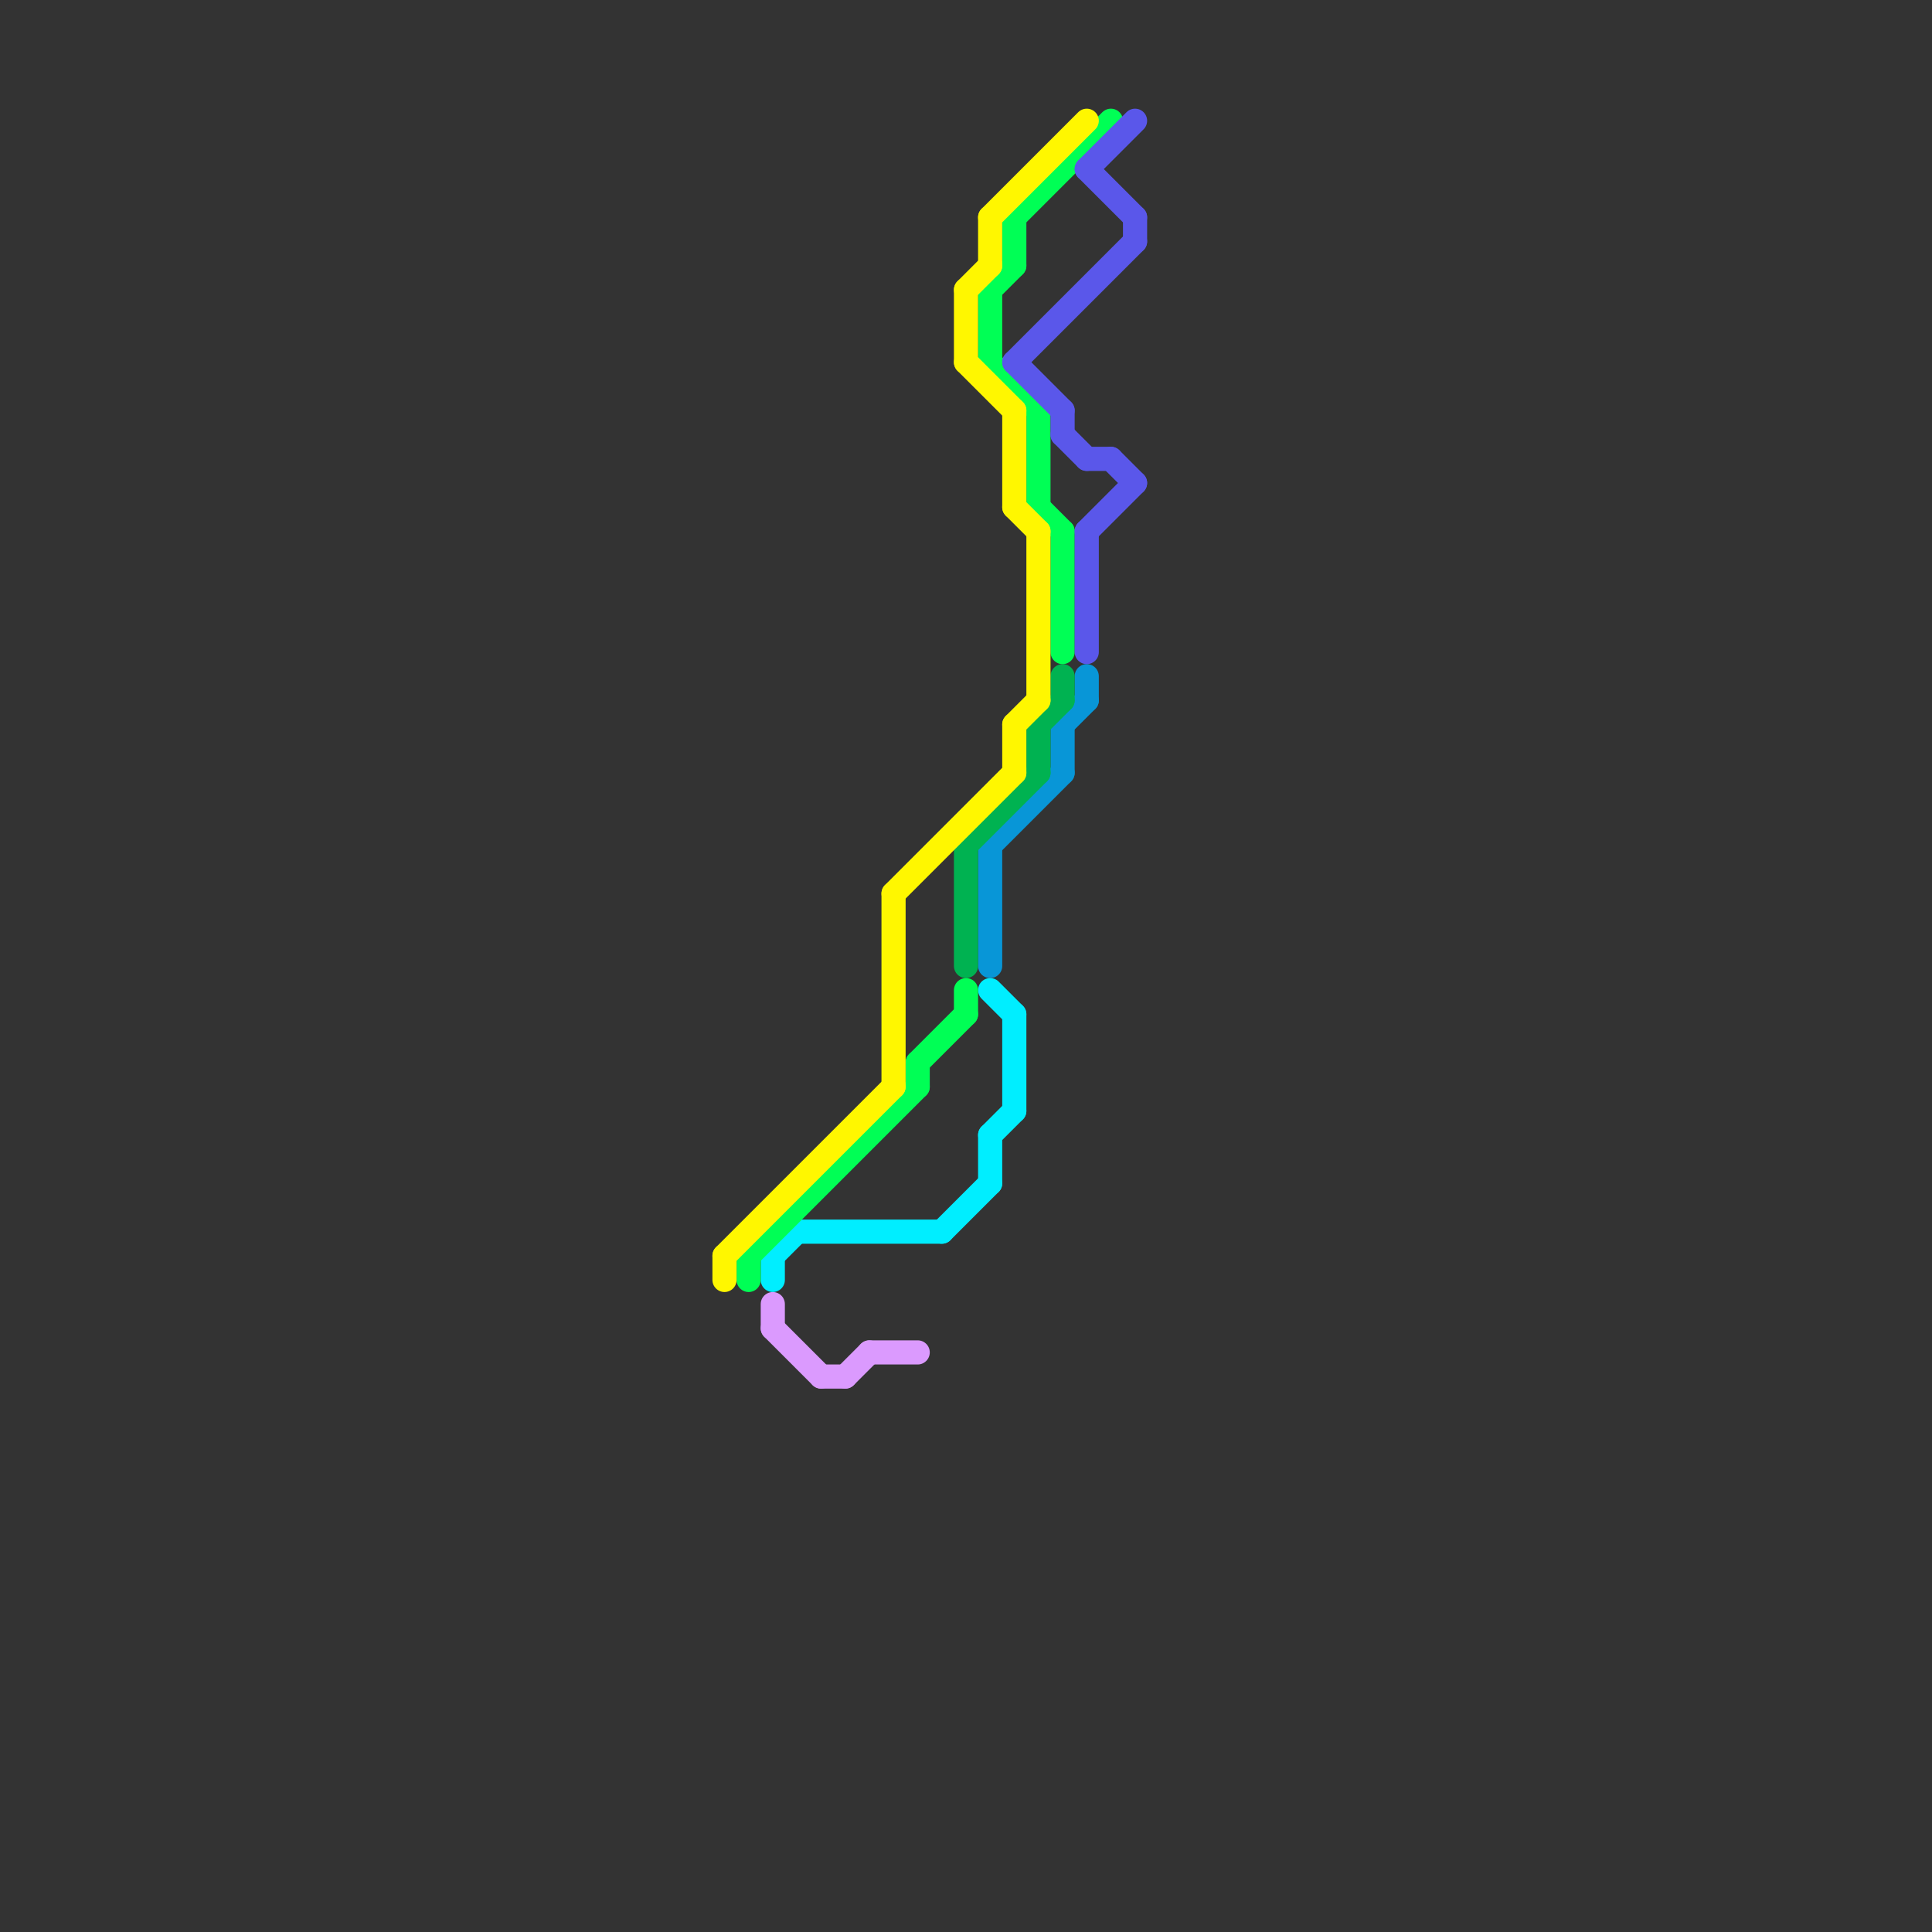 
<svg version="1.1" xmlns="http://www.w3.org/2000/svg" viewBox="0 0 80 80">
<rect x="0" y="0" width="80" height="80" fill="#333333" stroke="none"/>
<style>text { font: 1px Helvetica; font-weight: 600; white-space: pre; dominant-baseline: central; } line { stroke-width: 1; fill: none; stroke-linecap: round; stroke-linejoin: round; } .c0 { stroke: #0896d7 } .c1 { stroke: #00b251 } .c2 { stroke: #00eeff } .c3 { stroke: #00ff55 } .c4 { stroke: #fff700 } .c5 { stroke: #db9afe } .c6 { stroke: #5a57ea }</style><defs><g id="wm-xf"><circle r="1.2" fill="#000"/><circle r="0.9" fill="#fff"/><circle r="0.6" fill="#000"/><circle r="0.3" fill="#fff"/></g><g id="wm"><circle r="0.6" fill="#000"/><circle r="0.3" fill="#fff"/></g><g id="csm-db9afe"><circle r="0.4" fill="#db9afe"/><circle r="0.2" fill="#fff"/></g></defs><line class="c0" x1="41" y1="35" x2="44" y2="32"/><line class="c0" x1="44" y1="30" x2="45" y2="29"/><line class="c0" x1="45" y1="28" x2="45" y2="29"/><line class="c0" x1="41" y1="35" x2="41" y2="40"/><line class="c0" x1="44" y1="30" x2="44" y2="32"/><line class="c1" x1="43" y1="30" x2="43" y2="32"/><line class="c1" x1="44" y1="28" x2="44" y2="29"/><line class="c1" x1="43" y1="30" x2="44" y2="29"/><line class="c1" x1="40" y1="35" x2="40" y2="40"/><line class="c1" x1="40" y1="35" x2="43" y2="32"/><line class="c2" x1="41" y1="47" x2="42" y2="46"/><line class="c2" x1="32" y1="52" x2="33" y2="51"/><line class="c2" x1="39" y1="51" x2="41" y2="49"/><line class="c2" x1="41" y1="47" x2="41" y2="49"/><line class="c2" x1="41" y1="41" x2="42" y2="42"/><line class="c2" x1="42" y1="42" x2="42" y2="46"/><line class="c2" x1="32" y1="52" x2="32" y2="53"/><line class="c2" x1="33" y1="51" x2="39" y2="51"/><line class="c3" x1="42" y1="9" x2="46" y2="5"/><line class="c3" x1="42" y1="9" x2="42" y2="11"/><line class="c3" x1="43" y1="17" x2="43" y2="21"/><line class="c3" x1="41" y1="15" x2="43" y2="17"/><line class="c3" x1="31" y1="52" x2="31" y2="53"/><line class="c3" x1="43" y1="21" x2="44" y2="22"/><line class="c3" x1="31" y1="52" x2="38" y2="45"/><line class="c3" x1="44" y1="22" x2="44" y2="27"/><line class="c3" x1="38" y1="44" x2="40" y2="42"/><line class="c3" x1="38" y1="44" x2="38" y2="45"/><line class="c3" x1="40" y1="41" x2="40" y2="42"/><line class="c3" x1="41" y1="12" x2="42" y2="11"/><line class="c3" x1="41" y1="12" x2="41" y2="15"/><line class="c4" x1="41" y1="9" x2="41" y2="11"/><line class="c4" x1="43" y1="22" x2="43" y2="29"/><line class="c4" x1="42" y1="30" x2="43" y2="29"/><line class="c4" x1="40" y1="12" x2="41" y2="11"/><line class="c4" x1="30" y1="52" x2="30" y2="53"/><line class="c4" x1="37" y1="37" x2="37" y2="45"/><line class="c4" x1="40" y1="12" x2="40" y2="15"/><line class="c4" x1="42" y1="21" x2="43" y2="22"/><line class="c4" x1="37" y1="37" x2="42" y2="32"/><line class="c4" x1="42" y1="30" x2="42" y2="32"/><line class="c4" x1="40" y1="15" x2="42" y2="17"/><line class="c4" x1="42" y1="17" x2="42" y2="21"/><line class="c4" x1="30" y1="52" x2="37" y2="45"/><line class="c4" x1="41" y1="9" x2="45" y2="5"/><line class="c5" x1="36" y1="56" x2="38" y2="56"/><line class="c5" x1="32" y1="55" x2="34" y2="57"/><line class="c5" x1="35" y1="57" x2="36" y2="56"/><line class="c5" x1="34" y1="57" x2="35" y2="57"/><line class="c5" x1="32" y1="54" x2="32" y2="55"/><line class="c6" x1="42" y1="15" x2="44" y2="17"/><line class="c6" x1="46" y1="19" x2="47" y2="20"/><line class="c6" x1="45" y1="22" x2="45" y2="27"/><line class="c6" x1="47" y1="9" x2="47" y2="10"/><line class="c6" x1="44" y1="17" x2="44" y2="18"/><line class="c6" x1="42" y1="15" x2="47" y2="10"/><line class="c6" x1="45" y1="22" x2="47" y2="20"/><line class="c6" x1="45" y1="7" x2="47" y2="9"/><line class="c6" x1="45" y1="7" x2="47" y2="5"/><line class="c6" x1="44" y1="18" x2="45" y2="19"/><line class="c6" x1="45" y1="19" x2="46" y2="19"/>
</svg>
